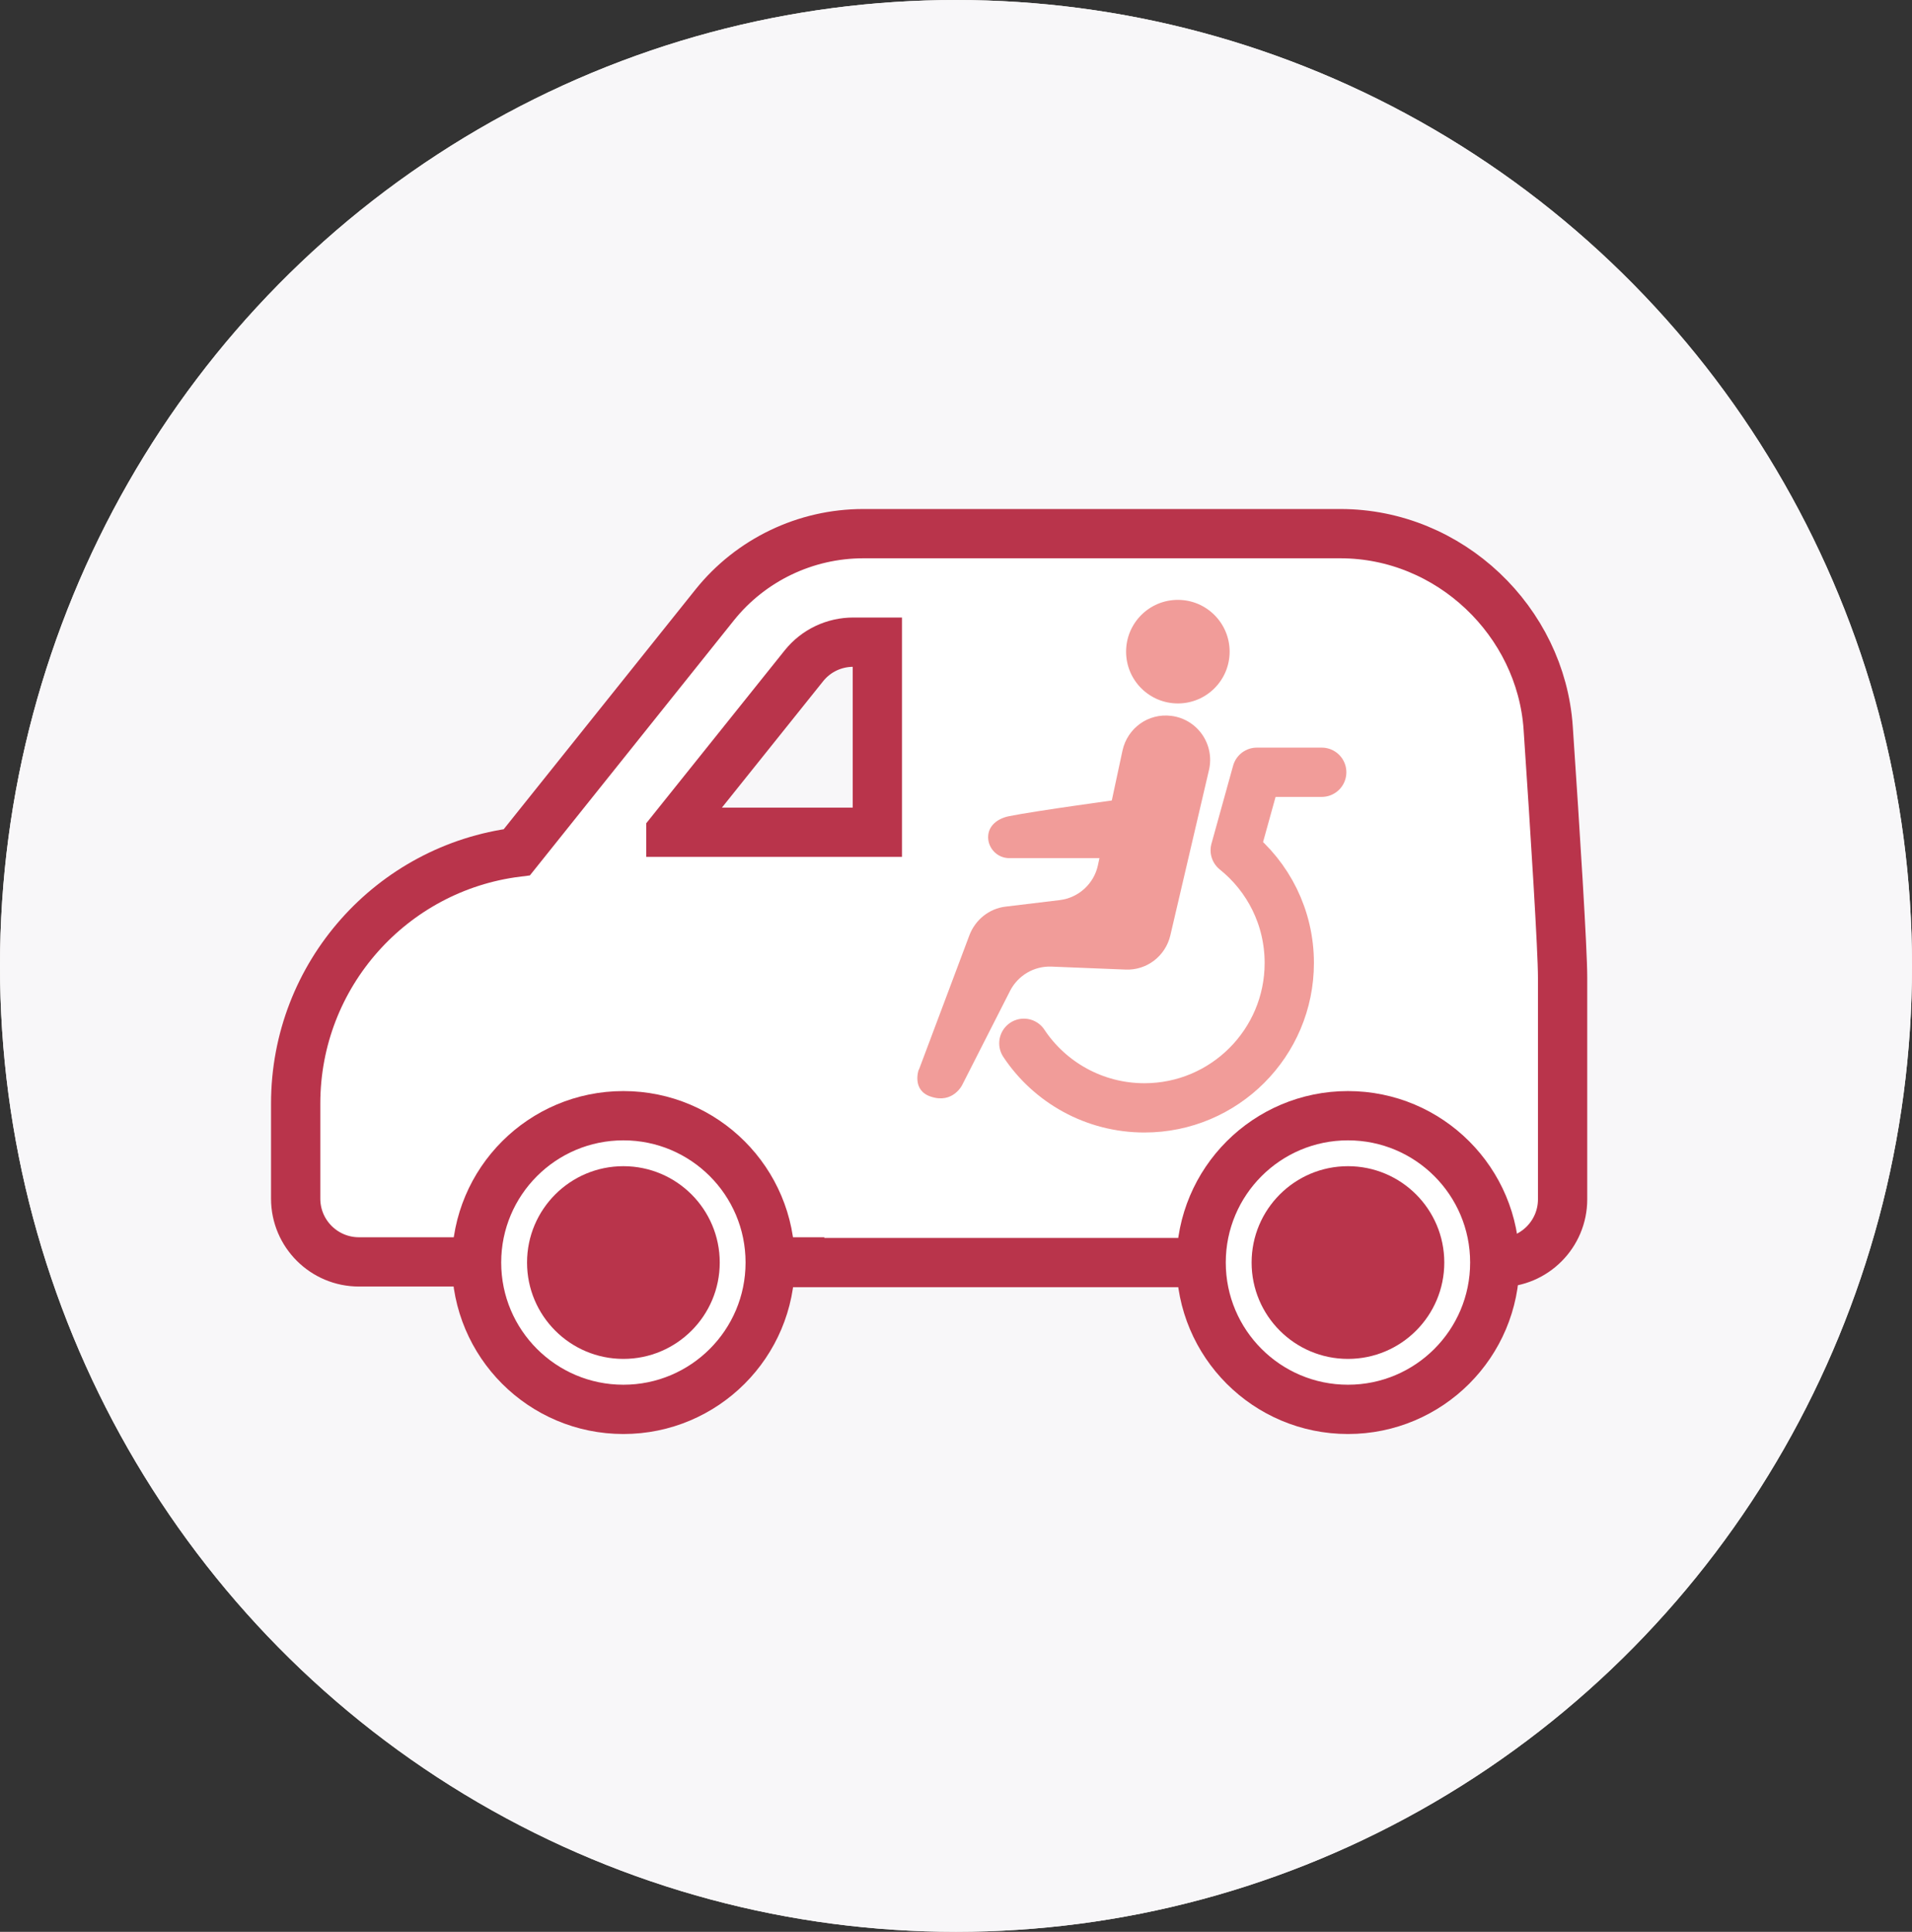 <svg width="97" height="98" viewBox="0 0 97 98" fill="none" xmlns="http://www.w3.org/2000/svg">
<rect x="0" y="0" width="97" height="98" fill="#333333" stroke="none"/>
<ellipse cx="48.5" cy="49" rx="48.5" ry="49" fill="#FAF6F3"/>
<ellipse cx="48.5" cy="49" rx="48.5" ry="49" fill="#F8F7F9"/>
<path d="M19.954 51.429H18.474C18.034 51.429 17.677 51.786 17.677 52.227V56.018C17.677 56.459 18.034 56.816 18.474 56.816H19.954C20.395 56.816 20.752 56.459 20.752 56.018V52.227C20.752 51.786 20.395 51.429 19.954 51.429Z" fill="#F19C99"/>
<path d="M40.57 64.048H53.704H72.724H76.066C77.844 64.048 79.274 62.602 79.274 60.84V49.584C79.274 48.187 78.908 42.335 78.543 36.931C78.177 31.528 73.555 27.072 68.002 27.072H43.795C40.869 27.072 38.093 28.402 36.264 30.68L26.222 43.233C19.888 44.031 15 49.434 15 55.985V60.806C15 62.585 16.446 64.015 18.209 64.015H39.157H40.57V64.048Z" fill="white" stroke="#B9344B" stroke-width="2.5" stroke-miterlimit="10"/>
<path d="M59.756 35.685C61.206 35.685 62.382 34.509 62.382 33.058C62.382 31.607 61.206 30.431 59.756 30.431C58.305 30.431 57.129 31.607 57.129 33.058C57.129 34.509 58.305 35.685 59.756 35.685Z" fill="#F19C99"/>
<path d="M46.605 54.273C46.605 54.273 46.239 55.32 47.237 55.636C48.351 56.002 48.816 55.037 48.816 55.037L51.243 50.266C51.642 49.484 52.457 49.002 53.338 49.035L57.096 49.185C58.176 49.235 59.124 48.503 59.373 47.456L61.335 39.06C61.635 37.763 60.753 36.483 59.423 36.316C58.26 36.167 57.196 36.932 56.946 38.079L55.699 43.898C55.5 44.829 54.718 45.544 53.771 45.66L51.011 45.993C50.179 46.093 49.481 46.658 49.182 47.439L46.622 54.256L46.605 54.273Z" fill="#F19C99"/>
<path d="M67.054 39.176H63.763L62.665 43.133C64.344 44.48 65.408 46.541 65.408 48.852C65.408 52.909 62.117 56.201 58.06 56.201C55.516 56.201 53.255 54.904 51.942 52.925" stroke="#F19C99" stroke-width="2.5" stroke-linecap="round" stroke-linejoin="round"/>
<path d="M55.949 43.532H51.194C50.612 43.532 50.13 43.05 50.13 42.468C50.13 41.886 50.612 41.52 51.194 41.404C52.607 41.121 56.797 40.556 56.797 40.556C57.378 40.556 57.013 41.886 57.013 42.468C57.013 43.05 56.531 43.532 55.949 43.532Z" fill="#F19C99"/>
<path d="M34.036 42.202L40.786 33.773C41.401 33.008 42.316 32.576 43.297 32.576H44.51V42.219H34.036V42.202Z" fill="#FAF6F3"/>
<path d="M34.036 42.202L40.786 33.773C41.401 33.008 42.316 32.576 43.297 32.576H44.51V42.219H34.036V42.202Z" fill="#F8F7F9"/>
<path d="M34.036 42.202L40.786 33.773C41.401 33.008 42.316 32.576 43.297 32.576H44.51V42.219H34.036V42.202Z" stroke="#B9344B" stroke-width="2.5" stroke-miterlimit="10"/>
<path d="M68.385 71.496C72.498 71.496 75.833 68.161 75.833 64.047C75.833 59.933 72.498 56.599 68.385 56.599C64.271 56.599 60.936 59.933 60.936 64.047C60.936 68.161 64.271 71.496 68.385 71.496Z" fill="white" stroke="#B9344B" stroke-width="2.5" stroke-miterlimit="10"/>
<path d="M68.385 68.936C71.084 68.936 73.272 66.747 73.272 64.048C73.272 61.348 71.084 59.16 68.385 59.16C65.685 59.16 63.497 61.348 63.497 64.048C63.497 66.747 65.685 68.936 68.385 68.936Z" fill="#B9344B"/>
<path d="M31.626 71.496C35.739 71.496 39.074 68.161 39.074 64.047C39.074 59.933 35.739 56.599 31.626 56.599C27.512 56.599 24.177 59.933 24.177 64.047C24.177 68.161 27.512 71.496 31.626 71.496Z" fill="white" stroke="#B9344B" stroke-width="2.5" stroke-miterlimit="10"/>
<path d="M31.626 68.936C34.325 68.936 36.514 66.747 36.514 64.048C36.514 61.348 34.325 59.16 31.626 59.16C28.926 59.16 26.738 61.348 26.738 64.048C26.738 66.747 28.926 68.936 31.626 68.936Z" fill="#B9344B"/>
</svg>
